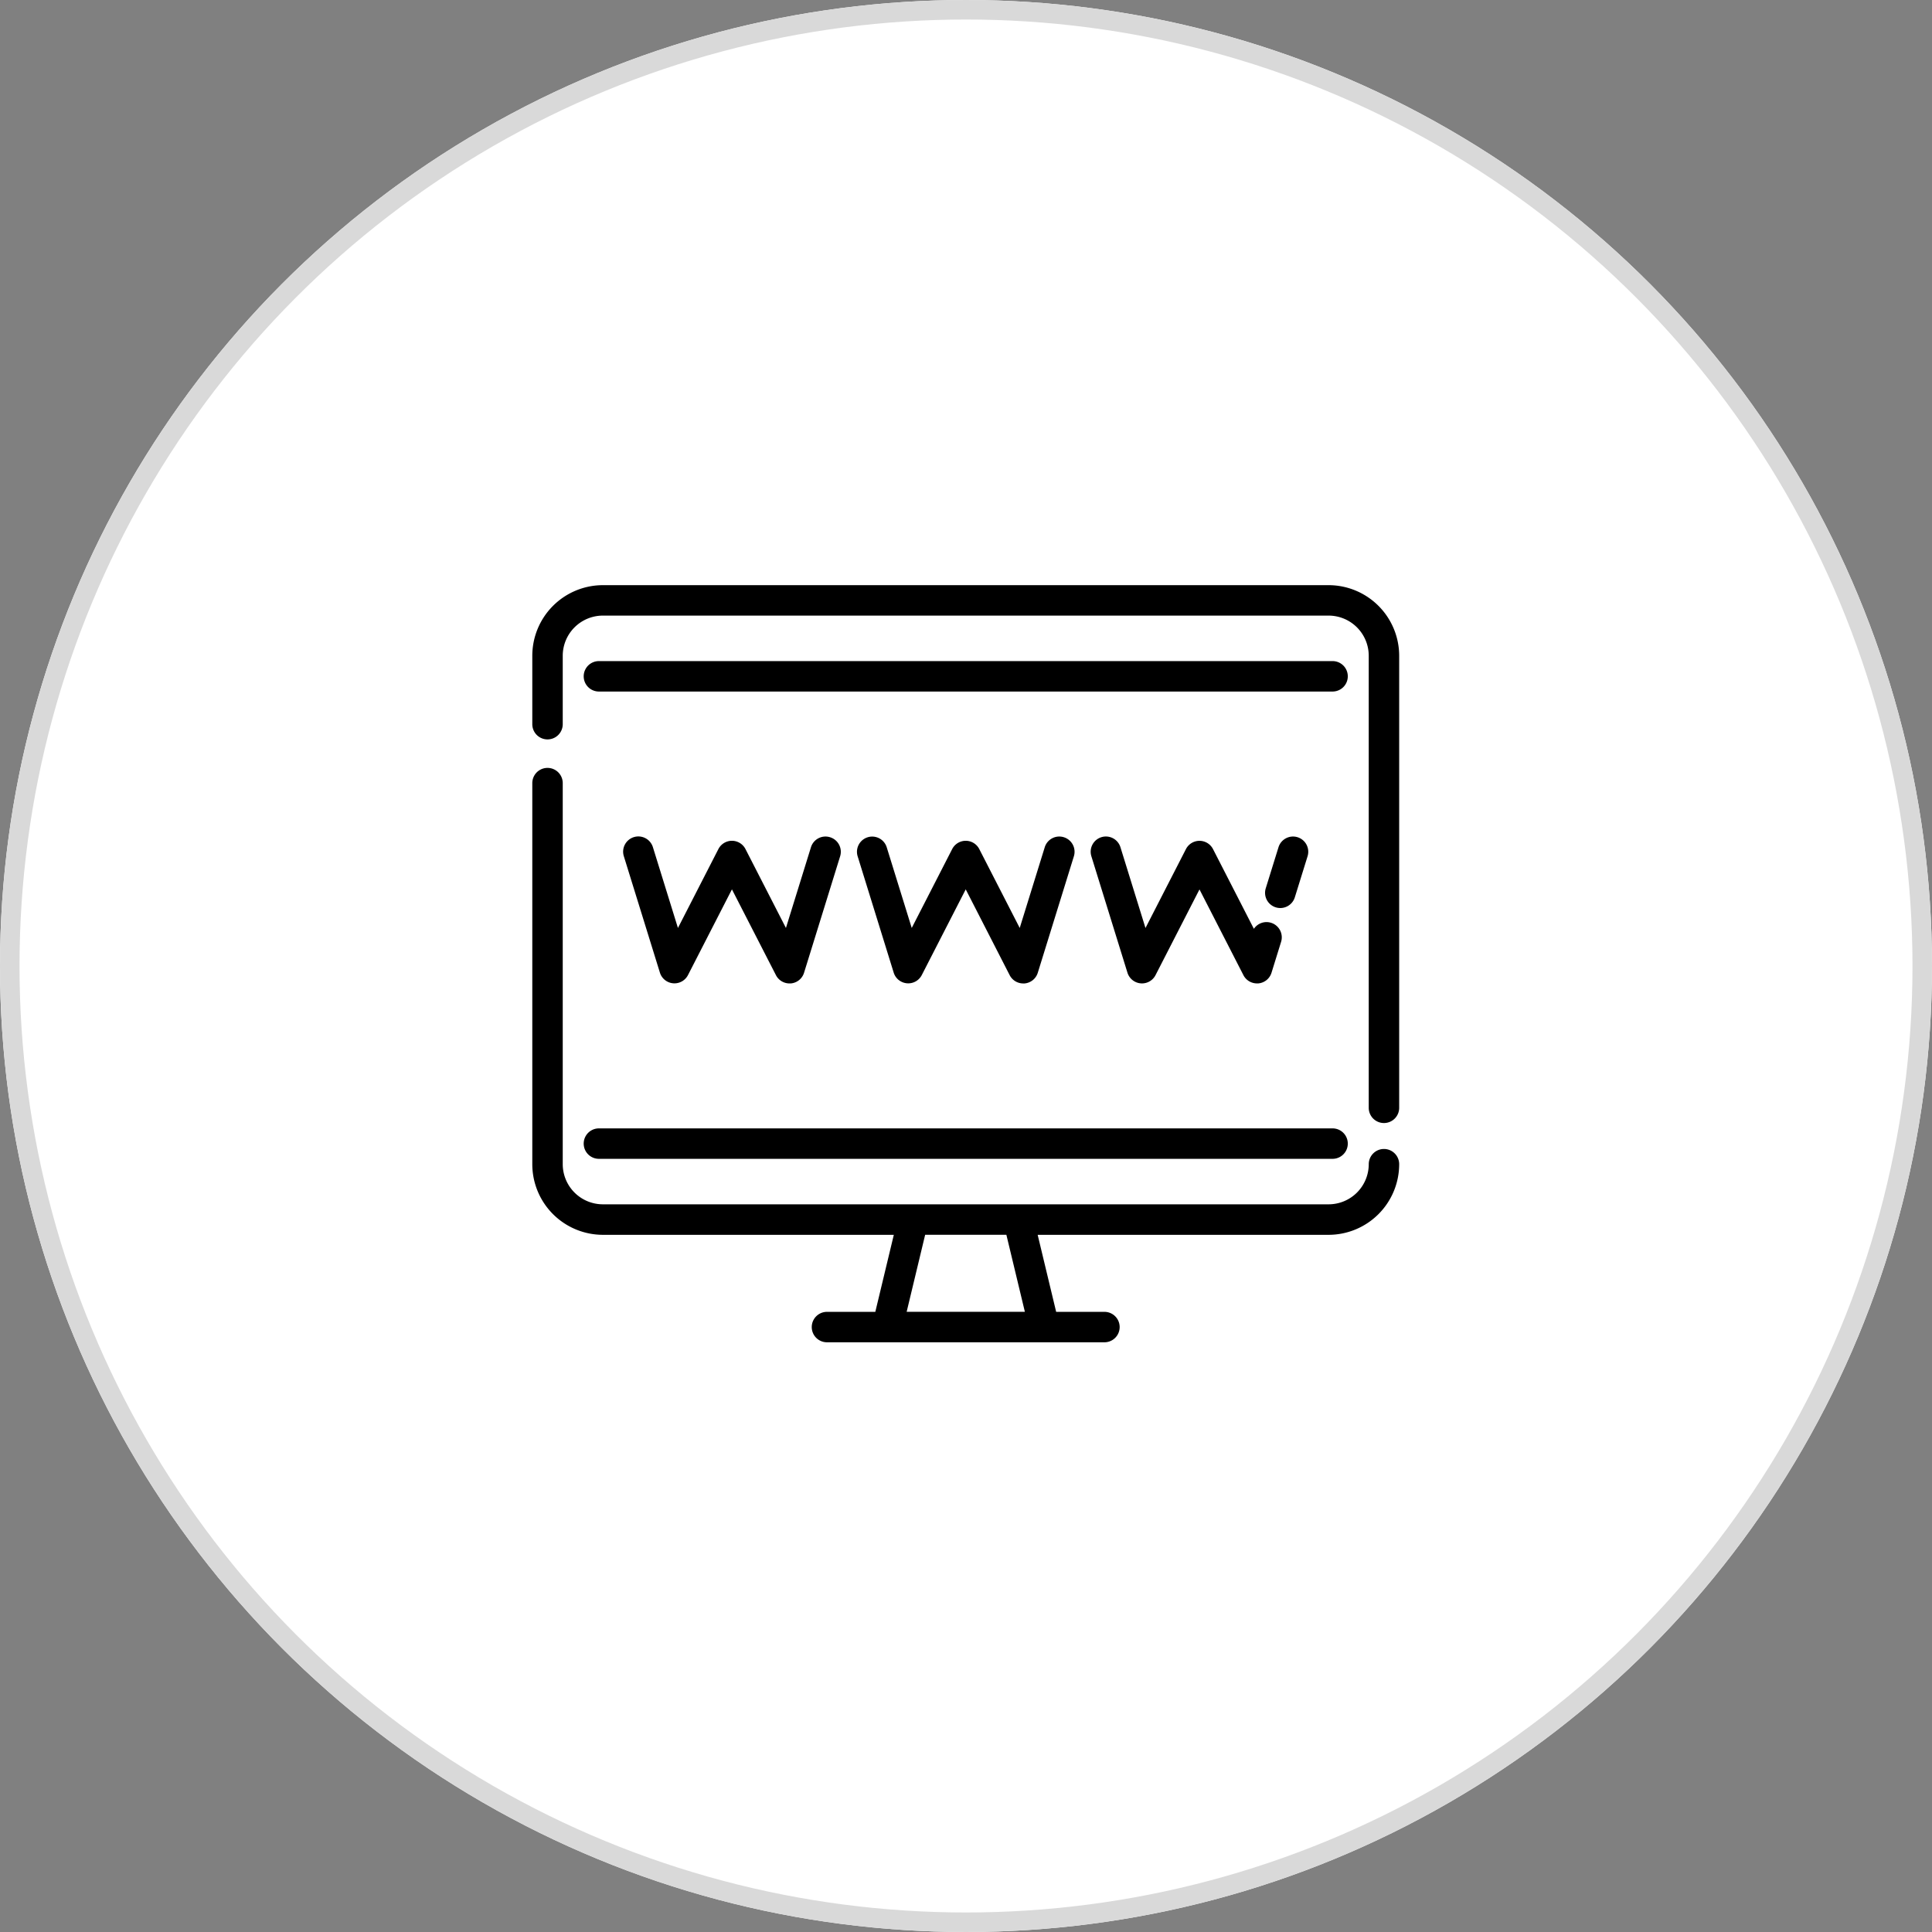 <svg xmlns="http://www.w3.org/2000/svg" viewBox="0 0 99 99">
  <rect x="0" y="0" width="99" height="99" fill="#808080" stroke="none"/>
  <defs>
    <style>
      .cls-1 {
        fill: #fff;
        stroke: #d9d9d9;
      }

      .cls-2 {
        stroke: none;
      }

      .cls-3 {
        fill: none;
      }
    </style>
  </defs>
  <g id="Group_181" data-name="Group 181" transform="translate(-911 -2393)">
    <g id="Ellipse_17" data-name="Ellipse 17" class="cls-1" transform="translate(911 2393)">
      <circle class="cls-2" cx="49.5" cy="49.5" r="49.5"/>
      <circle class="cls-3" cx="49.5" cy="49.5" r="49"/>
    </g>
    <g id="monitor" transform="translate(938.276 2390.557)">
      <g id="Group_125" data-name="Group 125" transform="translate(0 32.428)">
        <g id="Group_124" data-name="Group 124" transform="translate(0 0)">
          <path id="Path_92" data-name="Path 92" d="M40.805,32.428H3.616A3.621,3.621,0,0,0,0,36.044v3.508a.78.78,0,1,0,1.56,0V36.044a2.059,2.059,0,0,1,2.056-2.056H40.805a2.059,2.059,0,0,1,2.056,2.056V59.21a.78.78,0,1,0,1.56,0V36.044A3.621,3.621,0,0,0,40.805,32.428Z" transform="translate(0 -32.428)"/>
        </g>
      </g>
      <g id="Group_127" data-name="Group 127" transform="translate(0 41.789)">
        <g id="Group_126" data-name="Group 126">
          <path id="Path_93" data-name="Path 93" d="M43.642,159.847a.78.78,0,0,0-.78.78,2.059,2.059,0,0,1-2.056,2.056H3.616a2.059,2.059,0,0,1-2.056-2.056V141.1a.78.78,0,1,0-1.56,0v19.53a3.621,3.621,0,0,0,3.616,3.616H18.525l-.948,3.947H15.1a.78.78,0,1,0,0,1.56H29.318a.78.78,0,1,0,0-1.56H26.844l-.948-3.947H40.805a3.621,3.621,0,0,0,3.616-3.616A.78.78,0,0,0,43.642,159.847Zm-24.459,8.344.948-3.947h4.162l.948,3.947Z" transform="translate(0 -140.317)"/>
        </g>
      </g>
      <g id="Group_129" data-name="Group 129" transform="translate(2.634 60.264)">
        <g id="Group_128" data-name="Group 128" transform="translate(0 0)">
          <path id="Path_94" data-name="Path 94" d="M68.733,353.263H31.139a.78.78,0,0,0,0,1.56H68.733a.78.78,0,1,0,0-1.56Z" transform="translate(-30.359 -353.263)"/>
        </g>
      </g>
      <g id="Group_131" data-name="Group 131" transform="translate(2.634 36.319)">
        <g id="Group_130" data-name="Group 130" transform="translate(0 0)">
          <path id="Path_95" data-name="Path 95" d="M68.733,77.275H31.139a.78.78,0,1,0,0,1.56H68.733a.78.78,0,0,0,0-1.56Z" transform="translate(-30.359 -77.275)"/>
        </g>
      </g>
      <g id="Group_133" data-name="Group 133" transform="translate(4.659 45.309)">
        <g id="Group_132" data-name="Group 132" transform="translate(0 0)">
          <path id="Path_96" data-name="Path 96" d="M64.3,180.932a.78.78,0,0,0-.976.514l-1.282,4.136-2.073-4.043a.78.78,0,0,0-1.388,0l-2.073,4.043-1.282-4.137a.78.78,0,1,0-1.49.462l1.848,5.964a.78.78,0,0,0,1.439.125l2.252-4.392L61.53,188a.78.78,0,0,0,.694.424c.022,0,.045,0,.068,0a.78.78,0,0,0,.678-.546l1.848-5.964A.78.78,0,0,0,64.3,180.932Z" transform="translate(-53.704 -180.897)"/>
        </g>
      </g>
      <g id="Group_135" data-name="Group 135" transform="translate(37.55 45.309)">
        <g id="Group_134" data-name="Group 134" transform="translate(0 0)">
          <path id="Path_97" data-name="Path 97" d="M434.458,180.933a.78.78,0,0,0-.976.514l-.652,2.1a.78.78,0,1,0,1.49.462l.652-2.1A.78.78,0,0,0,434.458,180.933Z" transform="translate(-432.795 -180.898)"/>
        </g>
      </g>
      <g id="Group_137" data-name="Group 137" transform="translate(28.613 45.31)">
        <g id="Group_136" data-name="Group 136" transform="translate(0 0)">
          <path id="Path_98" data-name="Path 98" d="M339.035,185.317a.78.78,0,0,0-.878.31l-2.094-4.085a.78.78,0,0,0-1.388,0l-2.073,4.043-1.282-4.136a.78.78,0,1,0-1.49.462l1.848,5.964a.78.78,0,0,0,1.439.125l2.252-4.392L337.62,188a.78.78,0,0,0,.694.424c.022,0,.045,0,.068,0a.78.78,0,0,0,.678-.546l.49-1.581A.78.78,0,0,0,339.035,185.317Z" transform="translate(-329.794 -180.899)"/>
        </g>
      </g>
      <g id="Group_139" data-name="Group 139" transform="translate(16.636 45.309)">
        <g id="Group_138" data-name="Group 138" transform="translate(0 0)">
          <path id="Path_99" data-name="Path 99" d="M202.347,180.931a.78.78,0,0,0-.976.514l-1.282,4.136-2.073-4.043a.78.78,0,0,0-1.388,0l-2.073,4.043-1.282-4.137a.78.78,0,0,0-1.49.462l1.848,5.964a.78.78,0,0,0,1.439.125l2.252-4.392L199.574,188a.78.78,0,0,0,.694.424c.022,0,.045,0,.068,0a.78.78,0,0,0,.678-.546l1.848-5.964A.78.78,0,0,0,202.347,180.931Z" transform="translate(-191.748 -180.896)"/>
        </g>
      </g>
    </g>
  </g>
</svg>
